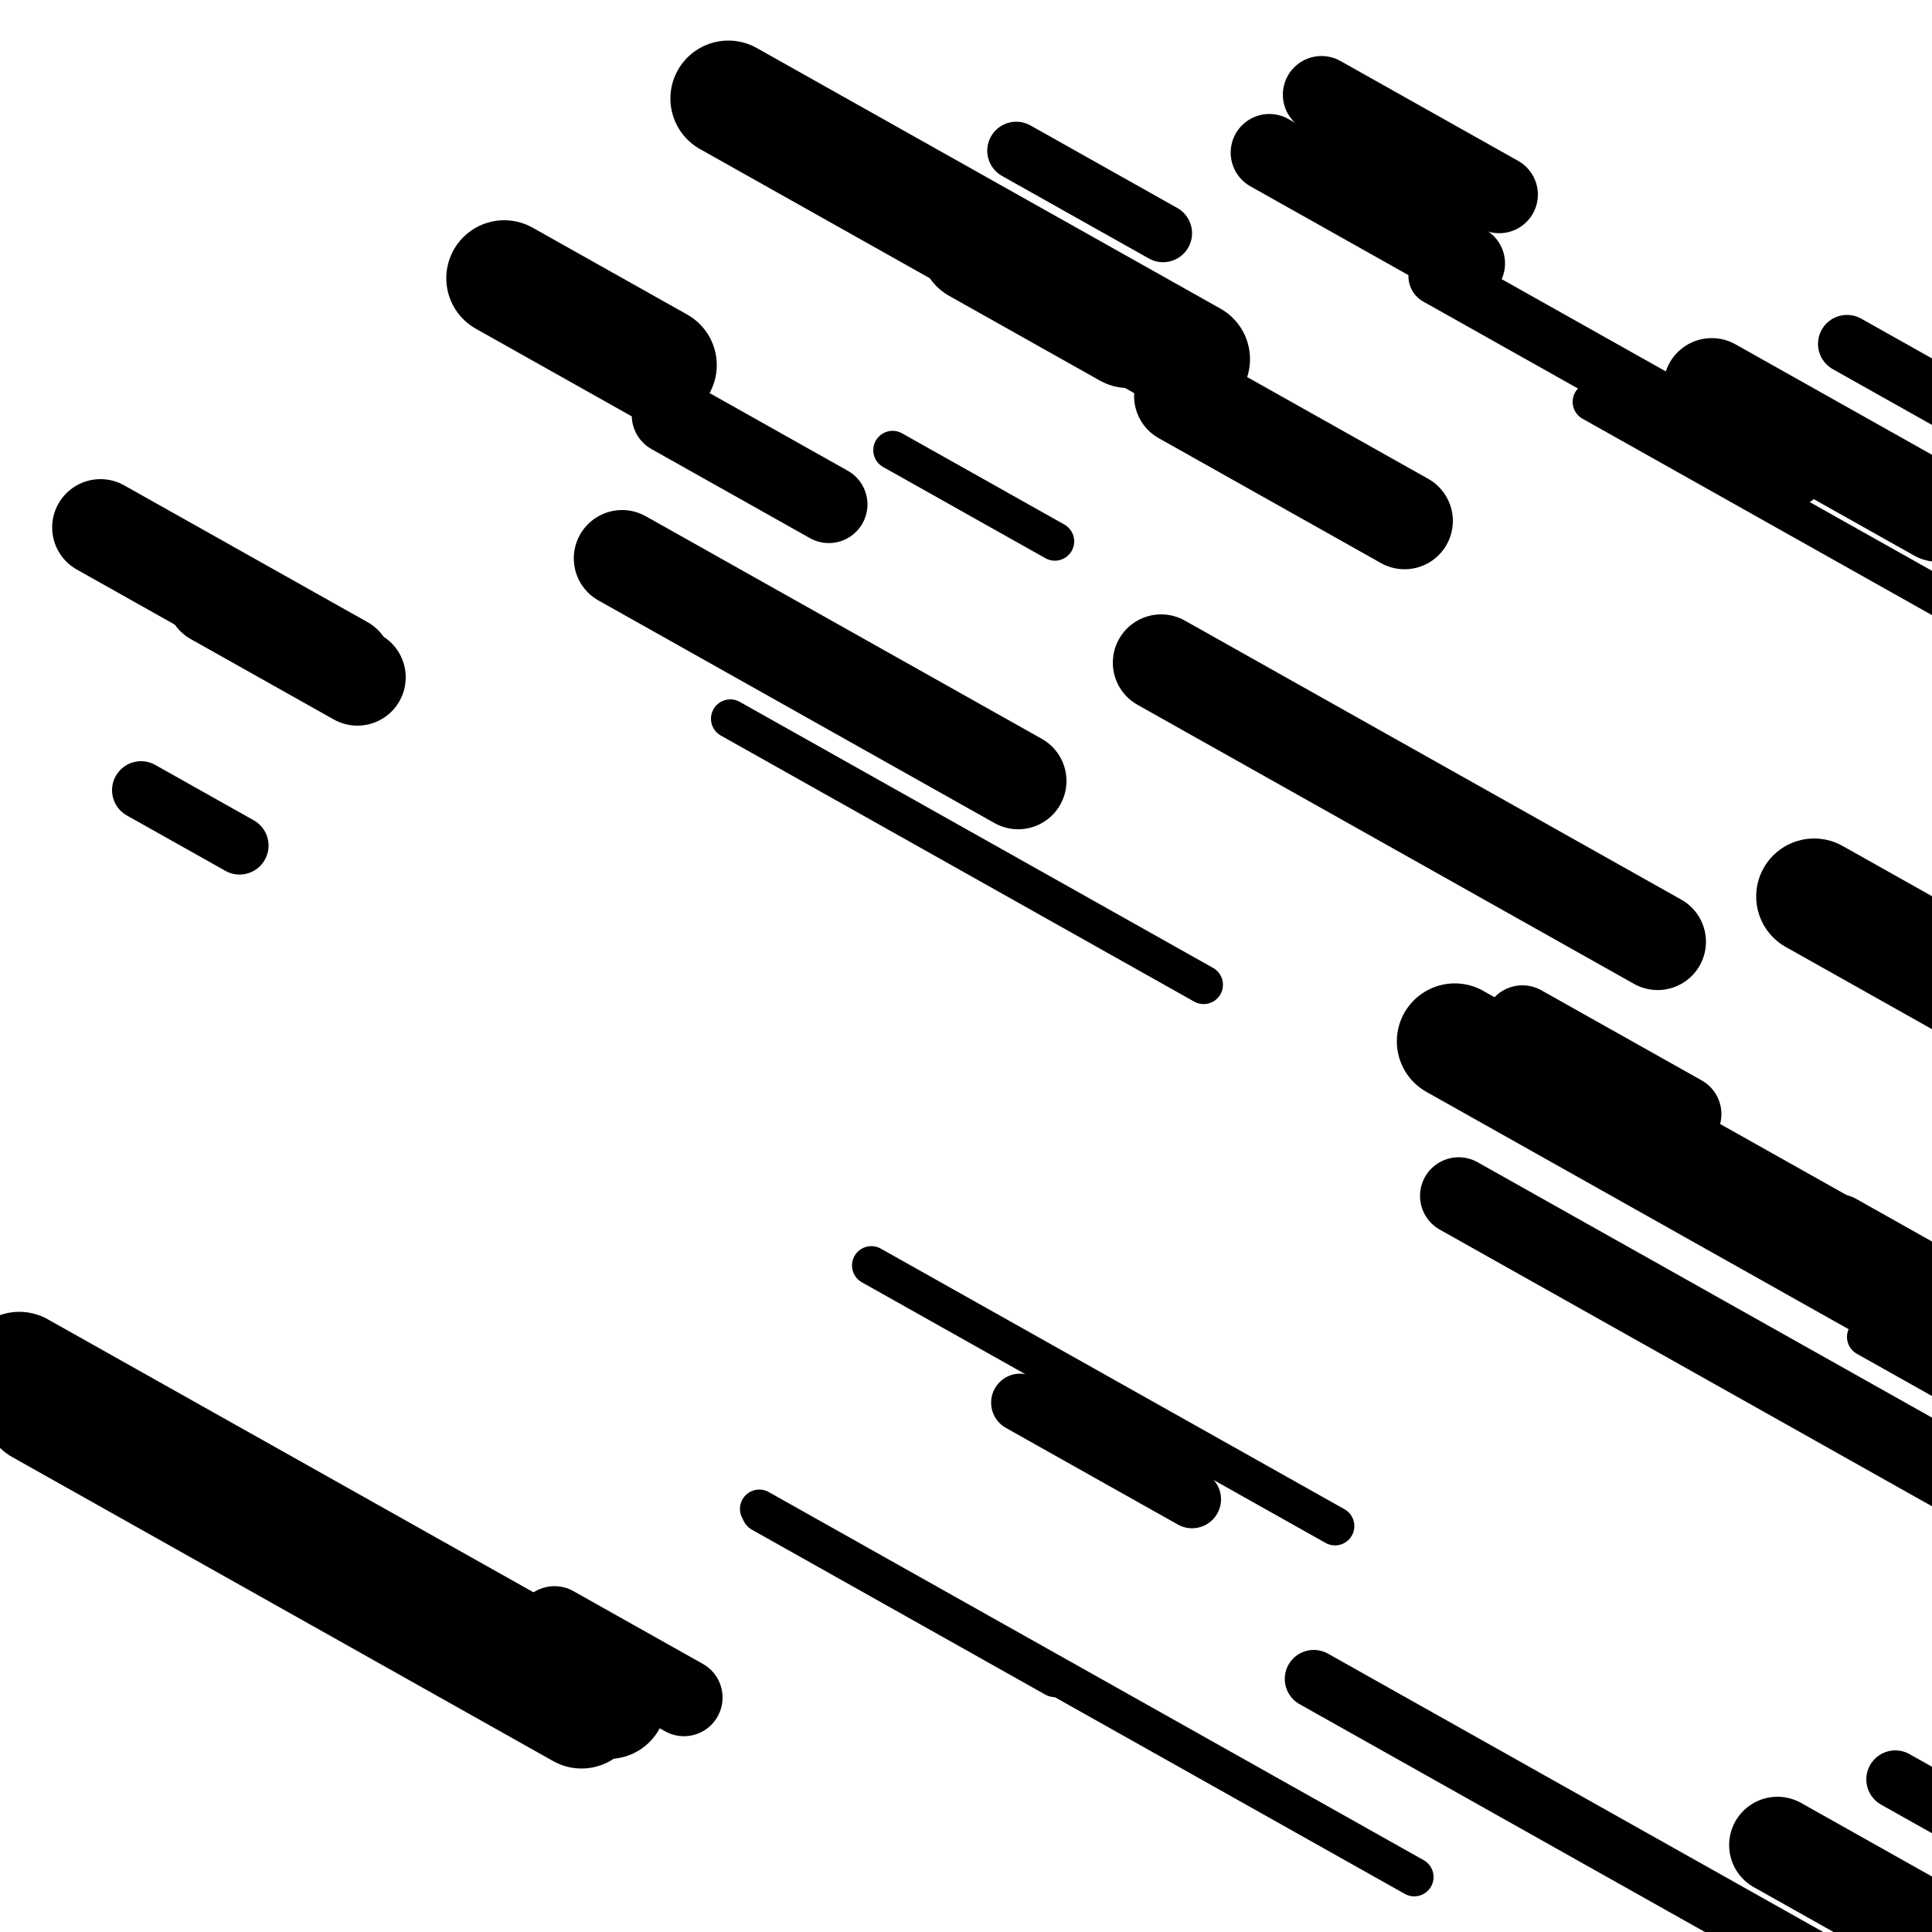 <svg viewBox="0 0 1000 1000" height="1000" width="1000" xmlns="http://www.w3.org/2000/svg">
<rect x="0" y="0" width="1000" height="1000" fill="#ffffff"></rect>
<line opacity="0.8" x1="451" y1="655" x2="691" y2="789.895" stroke="hsl(353, 20%, 60%)" stroke-width="20" stroke-linecap="round" /><line opacity="0.8" x1="393" y1="781" x2="732" y2="971.54" stroke="hsl(163, 20%, 20%)" stroke-width="20" stroke-linecap="round" /><line opacity="0.8" x1="462" y1="233" x2="546" y2="280.213" stroke="hsl(13, 20%, 70%)" stroke-width="20" stroke-linecap="round" /><line opacity="0.8" x1="824" y1="208" x2="1046" y2="332.778" stroke="hsl(183, 20%, 30%)" stroke-width="20" stroke-linecap="round" /><line opacity="0.8" x1="966" y1="692" x2="1191" y2="818.464" stroke="hsl(353, 20%, 60%)" stroke-width="20" stroke-linecap="round" /><line opacity="0.8" x1="394" y1="783" x2="546" y2="868.434" stroke="hsl(353, 20%, 60%)" stroke-width="20" stroke-linecap="round" /><line opacity="0.8" x1="378" y1="372" x2="623" y2="509.706" stroke="hsl(333, 20%, 50%)" stroke-width="20" stroke-linecap="round" /><line opacity="0.8" x1="526" y1="78" x2="602" y2="120.717" stroke="hsl(13, 20%, 70%)" stroke-width="30" stroke-linecap="round" /><line opacity="0.8" x1="73" y1="409" x2="124" y2="437.665" stroke="hsl(333, 20%, 50%)" stroke-width="30" stroke-linecap="round" /><line opacity="0.8" x1="744" y1="143" x2="929" y2="246.982" stroke="hsl(163, 20%, 20%)" stroke-width="30" stroke-linecap="round" /><line opacity="0.8" x1="956" y1="178" x2="1061" y2="237.017" stroke="hsl(13, 20%, 70%)" stroke-width="30" stroke-linecap="round" /><line opacity="0.8" x1="981" y1="921" x2="1307" y2="1104.233" stroke="hsl(13, 20%, 70%)" stroke-width="30" stroke-linecap="round" /><line opacity="0.8" x1="680" y1="869" x2="1023" y2="1061.788" stroke="hsl(353, 20%, 60%)" stroke-width="30" stroke-linecap="round" /><line opacity="0.8" x1="528" y1="726" x2="617" y2="776.024" stroke="hsl(183, 20%, 30%)" stroke-width="30" stroke-linecap="round" /><line opacity="0.8" x1="287" y1="841" x2="354" y2="878.658" stroke="hsl(353, 20%, 60%)" stroke-width="40" stroke-linecap="round" /><line opacity="0.8" x1="684" y1="49" x2="776" y2="100.71" stroke="hsl(183, 20%, 30%)" stroke-width="40" stroke-linecap="round" /><line opacity="0.8" x1="951" y1="638" x2="1185" y2="769.523" stroke="hsl(353, 20%, 60%)" stroke-width="40" stroke-linecap="round" /><line opacity="0.8" x1="347" y1="215" x2="429" y2="261.089" stroke="hsl(183, 20%, 30%)" stroke-width="40" stroke-linecap="round" /><line opacity="0.8" x1="657" y1="79" x2="759" y2="136.331" stroke="hsl(333, 20%, 50%)" stroke-width="40" stroke-linecap="round" /><line opacity="0.8" x1="755" y1="619" x2="1016" y2="765.699" stroke="hsl(13, 20%, 70%)" stroke-width="40" stroke-linecap="round" /><line opacity="0.8" x1="788" y1="530" x2="871" y2="576.651" stroke="hsl(333, 20%, 50%)" stroke-width="40" stroke-linecap="round" /><line opacity="0.8" x1="886" y1="200" x2="1003" y2="265.761" stroke="hsl(353, 20%, 60%)" stroke-width="50" stroke-linecap="round" /><line opacity="0.8" x1="601" y1="343" x2="858" y2="487.45" stroke="hsl(13, 20%, 70%)" stroke-width="50" stroke-linecap="round" /><line opacity="0.8" x1="111" y1="309" x2="185" y2="350.593" stroke="hsl(333, 20%, 50%)" stroke-width="50" stroke-linecap="round" /><line opacity="0.8" x1="612" y1="205" x2="727" y2="269.637" stroke="hsl(353, 20%, 60%)" stroke-width="50" stroke-linecap="round" /><line opacity="0.8" x1="322" y1="289" x2="527" y2="404.223" stroke="hsl(333, 20%, 50%)" stroke-width="50" stroke-linecap="round" /><line opacity="0.8" x1="920" y1="955" x2="1202" y2="1113.502" stroke="hsl(333, 20%, 50%)" stroke-width="50" stroke-linecap="round" /><line opacity="0.8" x1="52" y1="273" x2="178" y2="343.82" stroke="hsl(353, 20%, 60%)" stroke-width="50" stroke-linecap="round" /><line opacity="0.8" x1="753" y1="539" x2="1029" y2="694.13" stroke="hsl(163, 20%, 20%)" stroke-width="60" stroke-linecap="round" /><line opacity="0.8" x1="21" y1="728" x2="301" y2="885.378" stroke="hsl(333, 20%, 50%)" stroke-width="60" stroke-linecap="round" /><line opacity="0.8" x1="939" y1="464" x2="1164" y2="590.464" stroke="hsl(353, 20%, 60%)" stroke-width="60" stroke-linecap="round" /><line opacity="0.8" x1="10" y1="709" x2="315" y2="880.429" stroke="hsl(333, 20%, 50%)" stroke-width="60" stroke-linecap="round" /><line opacity="0.8" x1="506" y1="127" x2="584" y2="170.841" stroke="hsl(333, 20%, 50%)" stroke-width="60" stroke-linecap="round" /><line opacity="0.8" x1="377" y1="51" x2="617" y2="185.895" stroke="hsl(333, 20%, 50%)" stroke-width="60" stroke-linecap="round" /><line opacity="0.8" x1="261" y1="144" x2="341" y2="188.965" stroke="hsl(163, 20%, 20%)" stroke-width="60" stroke-linecap="round" /></svg>